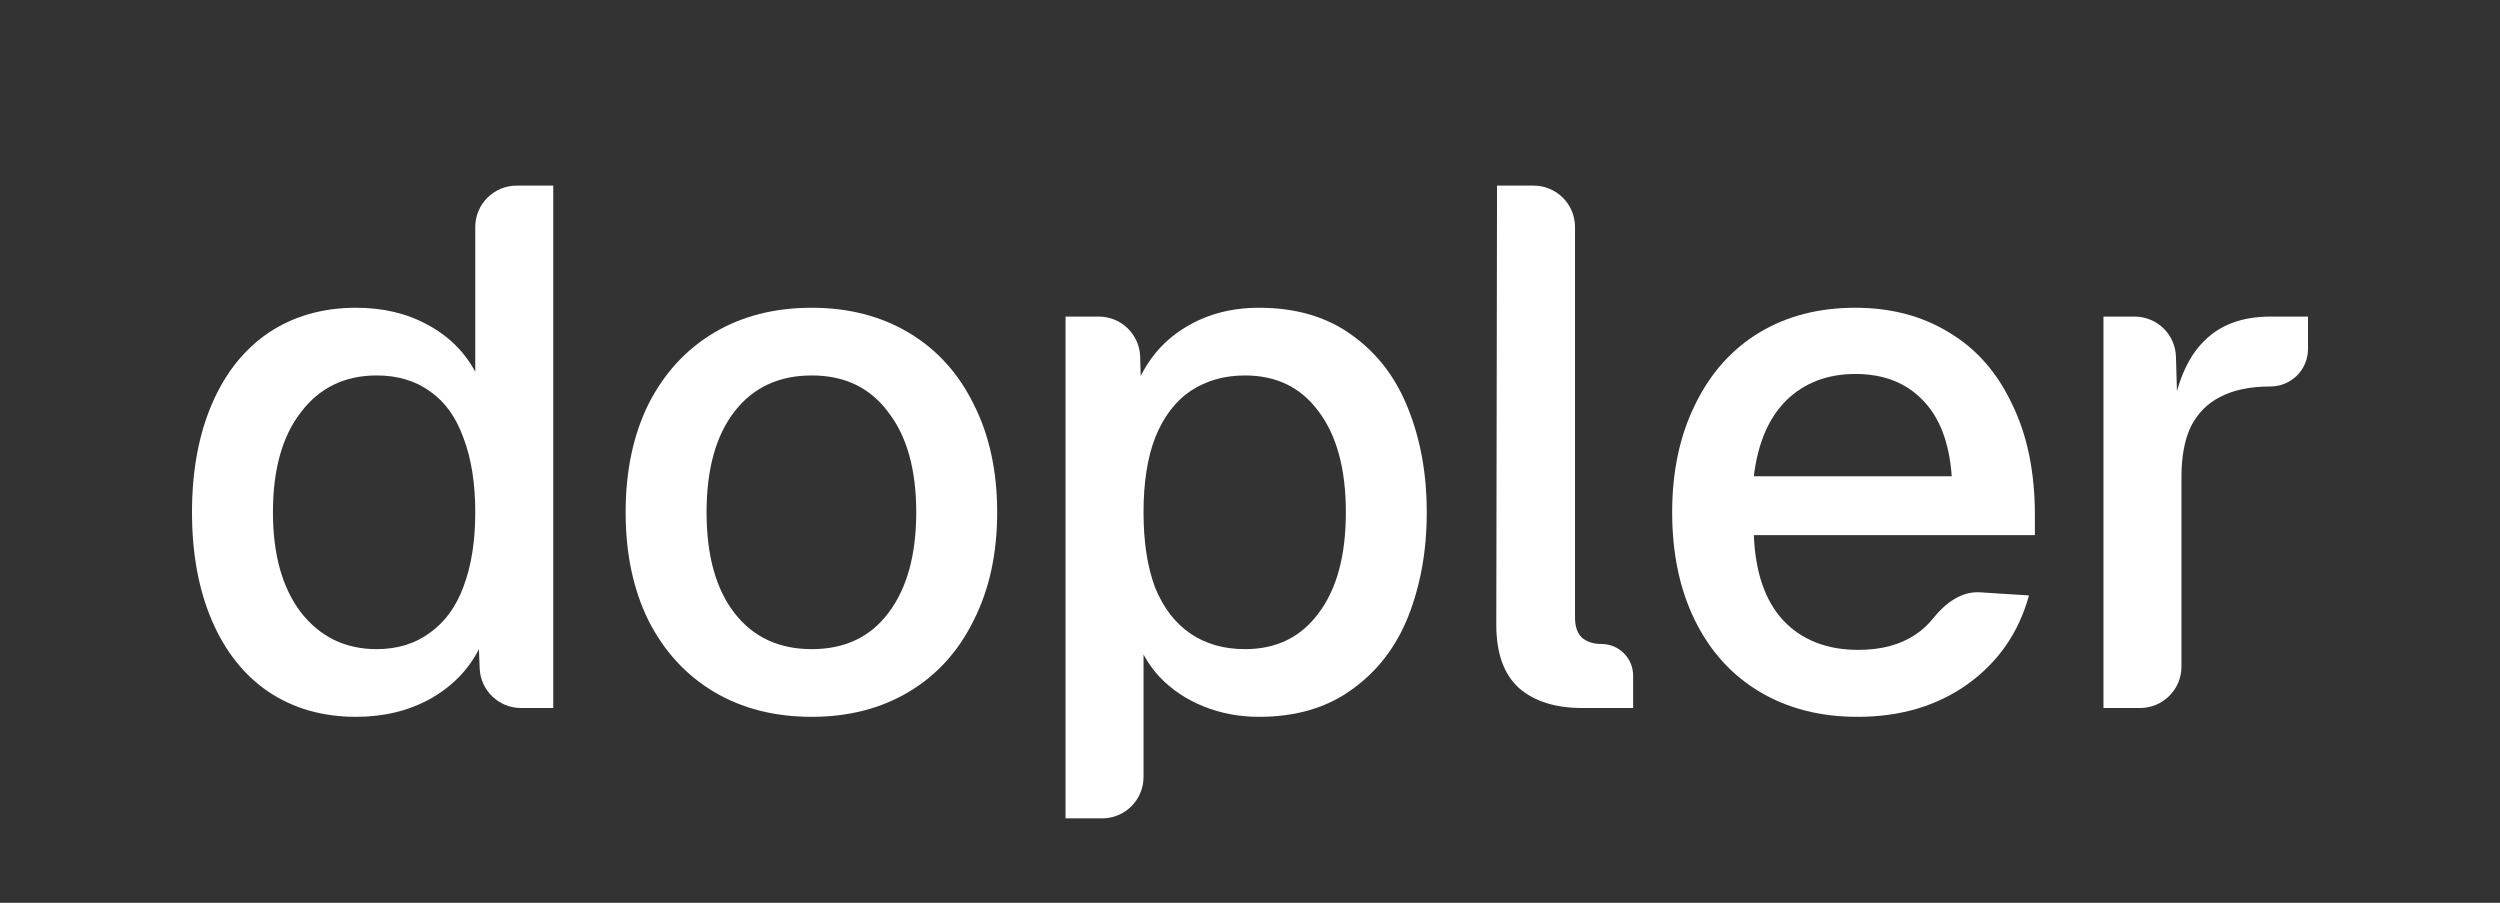 <svg width="1631" height="589" viewBox="0 0 1631 589" fill="none" xmlns="http://www.w3.org/2000/svg">
<rect x="0" y="0" width="1631" height="589" fill="#333333" stroke="none"/>
<path d="M1372.3 206.541H1392.61C1407.23 206.541 1419.19 218.168 1419.6 232.775L1420.78 274.221L1416.46 272.781C1419.98 250.061 1427.02 233.421 1437.58 222.861C1448.14 211.981 1462.7 206.541 1481.26 206.541H1505.74V227.661C1505.74 241.181 1494.78 252.141 1481.26 252.141C1468.14 252.141 1457.26 254.381 1448.62 258.861C1440.3 263.021 1433.9 269.421 1429.42 278.061C1425.26 286.701 1423.18 297.741 1423.18 311.181V434.901C1423.18 449.813 1411.09 461.901 1396.18 461.901H1372.3V206.541Z" fill="white"/>
<path d="M1211.88 467.661C1187.56 467.661 1166.28 462.221 1148.04 451.341C1129.8 440.461 1115.72 424.941 1105.8 404.781C1095.88 384.621 1090.92 361.101 1090.92 334.221C1090.92 307.661 1095.88 284.301 1105.8 264.141C1115.72 243.661 1129.64 227.981 1147.56 217.101C1165.48 206.221 1186.44 200.781 1210.44 200.781C1233.8 200.781 1254.28 206.221 1271.88 217.101C1289.48 227.661 1303.08 243.181 1312.68 263.661C1322.6 283.821 1327.56 307.981 1327.56 336.141V349.101H1144.2C1145.16 373.421 1151.56 391.981 1163.4 404.781C1175.56 417.581 1191.88 423.981 1212.36 423.981C1227.4 423.981 1239.88 420.621 1249.8 413.901C1254.16 410.947 1257.97 407.437 1261.21 403.37C1268.86 393.792 1279.44 385.644 1291.68 386.422L1323.72 388.461C1317 412.781 1303.56 432.141 1283.4 446.541C1263.56 460.621 1239.72 467.661 1211.88 467.661ZM1273.32 310.701C1271.72 288.621 1265.32 271.981 1254.12 260.781C1243.24 249.581 1228.68 243.981 1210.44 243.981C1192.2 243.981 1177.16 249.741 1165.32 261.261C1153.8 272.781 1146.76 289.261 1144.2 310.701H1273.32Z" fill="white"/>
<path d="M1032.34 461.902C1014.74 461.902 1000.98 457.582 991.064 448.942C981.144 439.982 976.184 426.222 976.184 407.662L976.664 121.102H1000.54C1015.46 121.102 1027.54 133.19 1027.54 148.102V402.862C1027.54 408.622 1028.98 412.942 1031.86 415.822C1035.06 418.702 1039.38 420.142 1044.82 420.142C1056.22 420.142 1065.46 429.382 1065.46 440.782V461.902H1032.34Z" fill="white"/>
<path d="M695.16 206.541H716.861C731.496 206.541 743.467 218.201 743.852 232.831L744.6 261.261L738.84 258.381C744.92 239.821 755.32 225.581 770.04 215.661C784.76 205.741 801.88 200.781 821.4 200.781C845.4 200.781 865.56 206.701 881.88 218.541C898.52 230.381 910.84 246.541 918.84 267.021C926.84 287.181 930.84 309.581 930.84 334.221C930.84 358.861 926.84 381.421 918.84 401.901C910.84 422.061 898.52 438.061 881.88 449.901C865.56 461.741 845.4 467.661 821.4 467.661C808.6 467.661 796.6 465.421 785.4 460.941C774.2 456.461 764.6 450.061 756.6 441.741C748.92 433.421 743.48 423.821 740.28 412.941L746.04 407.181V506.901C746.04 521.813 733.952 533.901 719.04 533.901H695.16V206.541ZM812.28 423.501C832.76 423.501 848.76 415.661 860.28 399.981C872.12 384.301 878.04 362.381 878.04 334.221C878.04 306.061 872.12 284.141 860.28 268.461C848.76 252.781 832.76 244.941 812.28 244.941C798.84 244.941 787 248.301 776.76 255.021C766.84 261.741 759.16 271.821 753.72 285.261C748.6 298.381 746.04 314.701 746.04 334.221C746.04 353.741 748.6 370.221 753.72 383.661C759.16 396.781 766.84 406.701 776.76 413.421C786.68 420.141 798.52 423.501 812.28 423.501Z" fill="white"/>
<path d="M529.6 467.661C505.28 467.661 484 462.221 465.76 451.341C447.52 440.461 433.28 424.941 423.04 404.781C413.12 384.621 408.16 361.101 408.16 334.221C408.16 307.341 413.12 283.821 423.04 263.661C433.28 243.501 447.52 227.981 465.76 217.101C484 206.221 505.28 200.781 529.6 200.781C553.6 200.781 574.72 206.221 592.96 217.101C611.2 227.981 625.28 243.501 635.2 263.661C645.44 283.821 650.56 307.341 650.56 334.221C650.56 361.101 645.44 384.621 635.2 404.781C625.28 424.941 611.2 440.461 592.96 451.341C574.72 462.221 553.6 467.661 529.6 467.661ZM529.6 423.501C551.04 423.501 567.68 415.661 579.52 399.981C591.68 383.981 597.76 362.061 597.76 334.221C597.76 306.381 591.68 284.621 579.52 268.941C567.68 252.941 551.04 244.941 529.6 244.941C508.16 244.941 491.36 252.781 479.2 268.461C467.04 284.141 460.96 306.061 460.96 334.221C460.96 362.381 467.04 384.301 479.2 399.981C491.36 415.661 508.16 423.501 529.6 423.501Z" fill="white"/>
<path d="M232.302 467.662C210.542 467.662 191.502 462.222 175.182 451.342C159.182 440.462 146.862 424.942 138.222 404.782C129.582 384.622 125.262 361.102 125.262 334.222C125.262 307.342 129.582 283.822 138.222 263.662C146.862 243.502 159.182 227.982 175.182 217.102C191.502 206.222 210.542 200.782 232.302 200.782C249.902 200.782 265.422 204.462 278.862 211.822C292.622 219.182 303.022 229.422 310.062 242.542V148.102C310.062 133.19 322.15 121.102 337.062 121.102H360.942V461.902H339.908C325.39 461.902 313.471 450.421 312.927 435.913L312.462 423.502C305.422 437.262 294.702 448.142 280.302 456.142C266.222 463.822 250.222 467.662 232.302 467.662ZM245.742 423.502C259.182 423.502 270.702 419.982 280.302 412.942C290.222 405.902 297.582 395.822 302.382 382.702C307.502 369.262 310.062 353.102 310.062 334.222C310.062 315.342 307.502 299.182 302.382 285.742C297.582 272.302 290.382 262.222 280.782 255.502C271.182 248.462 259.502 244.942 245.742 244.942C224.942 244.942 208.462 252.942 196.302 268.942C184.142 284.622 178.062 306.382 178.062 334.222C178.062 361.742 184.142 383.502 196.302 399.502C208.782 415.502 225.262 423.502 245.742 423.502Z" fill="white"/>
</svg>
